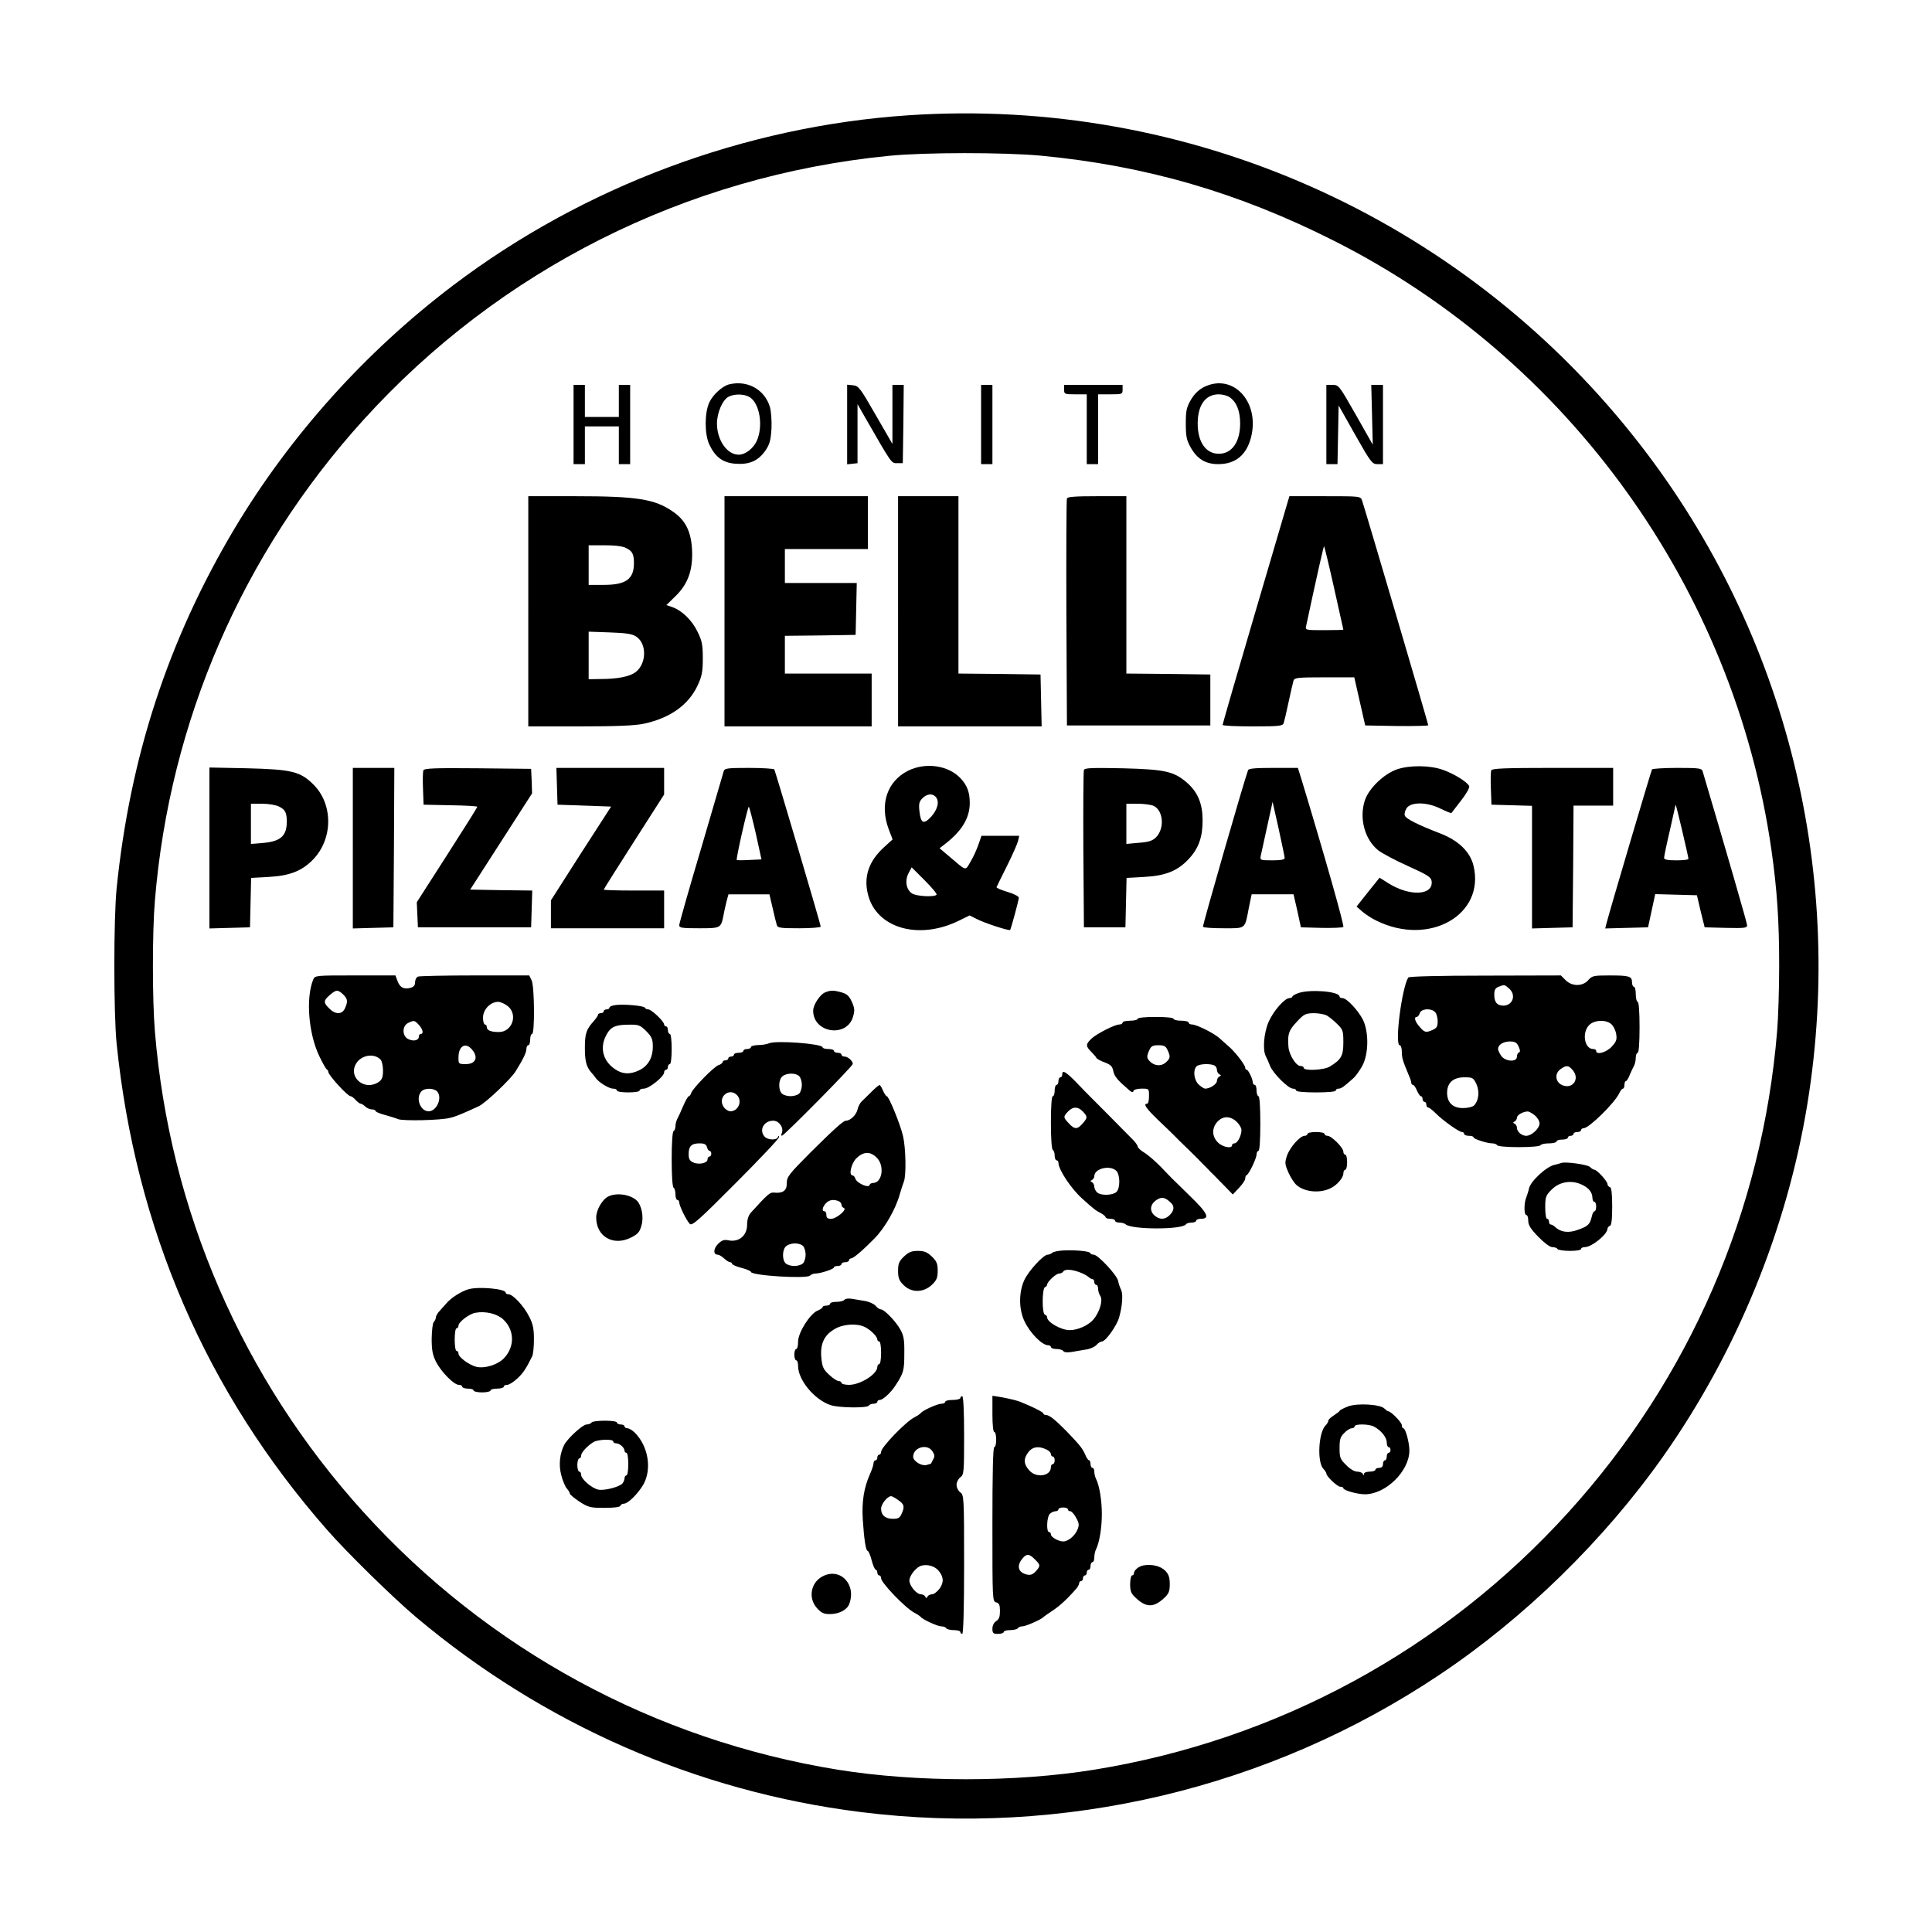 <?xml version="1.0" standalone="no"?>
<!DOCTYPE svg PUBLIC "-//W3C//DTD SVG 20010904//EN"
 "http://www.w3.org/TR/2001/REC-SVG-20010904/DTD/svg10.dtd">
<svg version="1.0" xmlns="http://www.w3.org/2000/svg"
 width="1024pt" height="1024pt" viewBox="0 0 1024 1024"
 preserveAspectRatio="xMidYMid meet">
<g transform="translate(0,1024) scale(0.1,-0.1)"
fill="#000000" stroke="none">
<path d="M4815 9629 c-868 -58 -1721 -377 -2414 -902 -466 -353 -865 -798
-1160 -1292 -349 -587 -552 -1205 -623 -1905 -16 -162 -16 -658 0 -820 100
-982 475 -1849 1116 -2579 104 -119 351 -361 471 -462 675 -568 1487 -924
2355 -1033 1074 -135 2168 124 3069 727 451 301 874 715 1187 1159 390 554
656 1205 764 1870 204 1258 -130 2541 -922 3536 -926 1165 -2361 1800 -3843
1701z m701 -214 c558 -53 1049 -196 1554 -451 1246 -628 2121 -1847 2319
-3229 30 -212 41 -374 41 -615 0 -120 -5 -277 -11 -347 -78 -949 -464 -1840
-1105 -2547 -660 -729 -1544 -1209 -2516 -1366 -417 -67 -939 -67 -1356 0
-972 157 -1856 637 -2516 1366 -641 707 -1027 1598 -1105 2547 -14 165 -14
529 0 694 78 949 464 1840 1105 2547 722 797 1710 1294 2785 1400 189 19 610
19 805 1z"/>
<path d="M3865 8203 c-36 -9 -87 -55 -106 -97 -25 -55 -25 -167 0 -221 32 -68
72 -98 140 -103 74 -5 119 15 158 70 23 34 28 54 32 116 2 41 -2 92 -8 114
-28 94 -119 144 -216 121z m110 -69 c52 -34 71 -153 36 -231 -19 -41 -61 -73
-96 -73 -61 0 -114 76 -115 164 0 59 30 128 63 144 33 16 84 14 112 -4z"/>
<path d="M6382 8189 c-29 -15 -51 -36 -70 -68 -23 -40 -27 -57 -27 -126 0 -67
4 -87 25 -125 35 -63 80 -90 147 -90 91 0 150 48 174 143 47 188 -96 341 -249
266z m136 -55 c36 -25 55 -72 55 -139 0 -98 -44 -160 -113 -160 -69 0 -112 62
-112 160 0 98 41 155 112 155 20 0 46 -7 58 -16z"/>
<path d="M3040 7990 l0 -210 30 0 30 0 0 100 0 100 90 0 90 0 0 -100 0 -100
30 0 30 0 0 210 0 210 -30 0 -30 0 0 -85 0 -85 -90 0 -90 0 0 85 0 85 -30 0
-30 0 0 -210z"/>
<path d="M4490 7990 l0 -211 28 3 27 3 0 156 0 157 44 -77 c139 -242 135 -236
166 -236 l30 0 3 208 2 207 -30 0 -30 0 0 -157 0 -156 -89 154 c-82 143 -90
154 -120 157 l-31 3 0 -211z"/>
<path d="M5200 7990 l0 -210 30 0 30 0 0 210 0 210 -30 0 -30 0 0 -210z"/>
<path d="M5640 8175 c0 -24 3 -25 60 -25 l60 0 0 -185 0 -185 30 0 30 0 0 185
0 185 65 0 c63 0 65 1 65 25 l0 25 -155 0 -155 0 0 -25z"/>
<path d="M7030 7990 l0 -210 30 0 29 0 3 155 3 156 88 -156 c82 -145 90 -155
117 -155 l30 0 0 210 0 210 -31 0 -31 0 4 -158 4 -159 -90 159 c-88 154 -90
158 -123 158 l-33 0 0 -210z"/>
<path d="M2800 7000 l0 -610 273 0 c195 0 291 4 339 14 140 30 238 100 286
204 22 47 27 72 27 142 0 73 -4 93 -28 142 -30 61 -81 111 -133 130 l-32 11
48 47 c67 65 93 139 88 246 -5 97 -35 157 -101 202 -96 67 -190 82 -519 82
l-248 0 0 -610z m519 335 c33 -16 41 -33 41 -80 0 -84 -42 -115 -159 -115
l-81 0 0 105 0 105 85 0 c56 0 96 -5 114 -15z m53 -469 c58 -38 55 -145 -4
-189 -31 -23 -95 -36 -185 -36 l-63 -1 0 126 0 126 113 -4 c87 -3 118 -8 139
-22z"/>
<path d="M3840 7000 l0 -610 390 0 390 0 0 140 0 140 -230 0 -230 0 0 100 0
100 188 2 187 3 3 138 3 137 -191 0 -190 0 0 90 0 90 220 0 220 0 0 140 0 140
-380 0 -380 0 0 -610z"/>
<path d="M4760 7000 l0 -610 380 0 381 0 -3 138 -3 137 -217 3 -218 2 0 470 0
470 -160 0 -160 0 0 -610z"/>
<path d="M5655 7598 c-3 -7 -4 -281 -3 -608 l3 -595 380 0 380 0 0 135 0 135
-222 3 -223 2 0 470 0 470 -155 0 c-115 0 -157 -3 -160 -12z"/>
<path d="M6657 7008 c-98 -332 -177 -606 -177 -610 0 -5 72 -8 159 -8 143 0
160 2 165 18 3 9 15 60 26 112 11 52 23 103 26 113 5 15 22 17 164 17 l158 0
22 -97 c12 -54 25 -111 29 -128 l7 -30 167 -3 c92 -1 167 1 167 4 0 9 -340
1162 -351 1192 -8 22 -11 22 -197 22 l-188 0 -177 -602z m414 115 c27 -120 49
-219 49 -220 0 -2 -46 -3 -101 -3 -100 0 -101 0 -96 23 59 276 93 425 95 422
2 -2 26 -101 53 -222z"/>
<path d="M4813 6155 c-111 -56 -152 -177 -103 -309 l21 -55 -46 -42 c-80 -73
-108 -155 -85 -248 43 -180 268 -246 482 -141 l57 28 38 -19 c40 -21 172 -64
177 -58 5 8 46 158 46 171 0 7 -26 21 -61 31 -33 10 -59 21 -57 25 2 4 26 55
55 112 29 58 55 117 59 133 l6 27 -100 0 -100 0 -16 -46 c-9 -26 -27 -67 -42
-91 -29 -50 -19 -52 -112 27 l-52 44 32 25 c86 67 127 135 128 213 0 58 -13
94 -48 132 -65 70 -186 87 -279 41z m145 -137 c23 -23 13 -67 -22 -106 -41
-44 -56 -37 -63 31 -4 36 -1 49 16 66 23 23 51 27 69 9z m6 -520 c-9 -14 -108
-9 -131 7 -30 21 -38 67 -18 106 l17 32 68 -68 c38 -38 67 -72 64 -77z"/>
<path d="M7406 6163 c-70 -24 -150 -100 -172 -165 -31 -95 -1 -207 71 -265 19
-15 90 -53 157 -83 108 -49 123 -59 126 -81 9 -76 -118 -81 -230 -10 l-46 29
-61 -76 -61 -77 32 -28 c18 -15 52 -37 76 -48 279 -136 574 33 512 292 -18 75
-80 135 -180 173 -116 45 -178 76 -184 93 -4 9 1 26 9 39 23 35 110 34 182 -3
29 -14 54 -24 56 -22 2 2 25 32 51 66 27 34 46 68 43 76 -8 21 -80 66 -140 87
-69 24 -172 25 -241 3z"/>
<path d="M1110 5746 l0 -427 108 3 107 3 3 131 3 131 92 5 c112 6 176 31 235
91 107 109 109 293 4 398 -70 70 -115 81 -354 87 l-198 4 0 -426z m369 219
c33 -16 41 -33 41 -80 0 -76 -33 -105 -127 -113 l-63 -5 0 107 0 106 60 0 c34
0 74 -7 89 -15z"/>
<path d="M1870 5745 l0 -426 108 3 107 3 3 423 2 422 -110 0 -110 0 0 -425z"/>
<path d="M2244 6157 c-3 -8 -4 -52 -2 -98 l3 -84 143 -3 c78 -1 142 -5 142 -8
0 -3 -72 -118 -160 -255 l-161 -251 3 -66 3 -67 300 0 300 0 3 97 3 98 -165 2
-164 3 164 255 164 255 -2 65 -3 65 -283 3 c-230 2 -283 0 -288 -11z"/>
<path d="M2952 6073 l3 -98 142 -5 142 -5 -160 -248 -159 -249 0 -74 0 -74
300 0 300 0 0 100 0 100 -160 0 c-88 0 -160 2 -160 5 0 2 72 117 160 254 l160
250 0 71 0 70 -285 0 -286 0 3 -97z"/>
<path d="M3836 6153 c-3 -10 -57 -194 -120 -410 -64 -215 -116 -398 -116 -407
0 -14 16 -16 105 -16 115 0 116 0 130 70 3 19 11 52 16 73 l10 37 108 0 109 0
17 -72 c9 -40 19 -81 22 -90 4 -16 18 -18 119 -18 63 0 114 4 114 9 0 11 -240
822 -246 833 -3 4 -63 8 -134 8 -114 0 -129 -2 -134 -17z m170 -331 l30 -137
-64 -3 c-35 -2 -66 -2 -67 0 -5 6 59 287 64 282 3 -3 20 -67 37 -142z"/>
<path d="M5745 6159 c-3 -8 -4 -199 -3 -424 l3 -410 110 0 110 0 3 131 3 131
92 5 c117 6 181 33 241 99 51 56 71 117 70 206 -1 85 -26 144 -81 193 -71 62
-117 72 -345 78 -160 3 -199 2 -203 -9z m369 -190 c52 -24 60 -120 13 -167
-19 -19 -39 -25 -91 -29 l-66 -6 0 107 0 106 60 0 c32 0 70 -5 84 -11z"/>
<path d="M6615 6158 c-24 -66 -242 -824 -239 -830 3 -5 52 -8 110 -8 120 0
111 -7 134 113 l14 67 111 0 111 0 20 -87 19 -88 109 -3 c60 -1 112 1 116 5 6
6 -97 370 -220 776 l-21 67 -130 0 c-94 0 -131 -3 -134 -12z m194 -465 c1 -9
-19 -13 -65 -13 -64 0 -66 1 -62 23 3 12 18 82 34 155 l29 132 32 -142 c17
-79 32 -149 32 -155z"/>
<path d="M7904 6157 c-3 -8 -4 -52 -2 -98 l3 -84 108 -3 107 -3 0 -325 0 -325
108 3 107 3 3 323 2 322 105 0 105 0 0 100 0 100 -320 0 c-258 0 -322 -3 -326
-13z"/>
<path d="M8756 6162 c-5 -8 -227 -759 -241 -815 l-7 -28 113 3 114 3 19 88 19
88 110 -3 111 -3 20 -85 21 -85 113 -3 c98 -2 112 -1 112 14 0 12 -116 412
-236 817 -5 15 -20 17 -134 17 -71 0 -131 -4 -134 -8z m193 -474 c1 -5 -28 -8
-64 -8 -47 0 -65 4 -65 13 0 7 13 71 30 143 16 71 30 134 31 139 1 9 67 -270
68 -287z"/>
<path d="M1660 5048 c-40 -99 -25 -287 33 -407 17 -36 35 -67 39 -69 4 -2 8
-8 8 -13 0 -17 102 -129 118 -129 5 0 17 -9 27 -20 10 -11 22 -20 27 -20 5 0
16 -7 24 -15 9 -8 24 -15 35 -15 10 0 19 -4 19 -8 0 -4 21 -14 48 -21 26 -7
59 -17 73 -23 28 -10 224 -6 274 7 28 6 71 24 153 62 36 17 169 143 195 185
40 64 57 100 57 118 0 11 5 20 10 20 6 0 10 14 10 30 0 17 5 30 10 30 15 0 13
250 -2 283 l-13 27 -287 0 c-157 0 -293 -3 -302 -6 -9 -3 -16 -17 -16 -30 0
-17 -7 -25 -25 -30 -35 -9 -55 2 -68 36 l-11 30 -213 0 c-212 0 -213 0 -223
-22z m158 -78 c25 -24 27 -38 10 -75 -15 -33 -51 -33 -83 0 -32 31 -31 42 3
71 33 29 42 30 70 4z m875 -64 c53 -46 21 -136 -49 -136 -42 0 -64 9 -64 26 0
8 -4 14 -10 14 -5 0 -10 16 -10 36 0 43 39 84 80 84 14 0 37 -11 53 -24z
m-473 -98 c21 -23 27 -48 10 -48 -5 0 -10 -6 -10 -14 0 -20 -27 -27 -55 -14
-34 15 -35 70 -2 86 31 15 34 15 57 -10z m281 -130 c36 -41 21 -78 -32 -78
-38 0 -39 1 -39 35 0 61 37 83 71 43z m-484 -54 c7 -7 13 -33 13 -58 0 -35 -5
-48 -22 -60 -73 -51 -164 22 -121 96 27 46 95 58 130 22z m299 -168 c31 -32
-1 -107 -45 -106 -44 1 -69 70 -38 105 16 19 64 19 83 1z"/>
<path d="M7464 5059 c-35 -58 -73 -359 -45 -359 6 0 11 -16 11 -35 0 -32 5
-48 36 -122 8 -17 14 -36 14 -42 0 -6 4 -11 9 -11 5 0 14 -13 21 -30 7 -16 16
-30 21 -30 5 0 9 -7 9 -15 0 -8 5 -15 10 -15 6 0 10 -7 10 -15 0 -8 4 -15 10
-15 5 0 24 -15 42 -33 38 -38 122 -97 137 -97 6 0 11 -4 11 -10 0 -5 11 -10
25 -10 14 0 25 -3 25 -8 0 -9 72 -32 99 -32 11 0 23 -4 26 -10 4 -6 53 -10
115 -10 62 0 111 4 115 10 3 6 24 10 46 10 21 0 39 5 39 10 0 6 14 10 30 10
17 0 30 5 30 10 0 6 7 10 15 10 8 0 15 5 15 10 0 6 9 10 20 10 11 0 20 5 20
10 0 6 6 10 13 10 29 0 165 134 189 185 6 14 15 25 20 25 4 0 8 9 8 20 0 11 3
20 8 20 4 0 13 15 20 33 7 17 18 40 23 49 5 10 9 29 9 43 0 14 5 25 10 25 6 0
10 52 10 135 0 83 -4 135 -10 135 -5 0 -10 18 -10 40 0 22 -4 40 -10 40 -5 0
-10 11 -10 24 0 32 -15 36 -121 36 -83 0 -91 -2 -111 -25 -30 -34 -86 -34
-120 0 l-25 25 -402 -1 c-242 0 -403 -4 -407 -10z m534 -58 c40 -34 20 -91
-30 -91 -33 0 -48 18 -48 57 0 26 5 36 23 43 31 12 31 12 55 -9z m-392 -125
c8 -8 14 -30 14 -49 0 -27 -5 -36 -25 -45 -37 -17 -45 -15 -71 16 -25 28 -31
52 -15 52 5 0 13 9 16 20 8 24 59 28 81 6z m933 -63 c12 -10 24 -34 27 -53 5
-30 1 -41 -24 -68 -29 -31 -82 -45 -82 -22 0 6 -7 10 -16 10 -46 0 -61 87 -21
127 27 27 86 30 116 6z m-490 -120 c9 -19 9 -29 2 -31 -6 -2 -11 -12 -11 -23
0 -30 -63 -26 -84 6 -9 13 -16 29 -16 35 0 22 26 39 61 40 29 0 38 -5 48 -27z
m289 -128 c34 -43 0 -95 -51 -79 -43 13 -51 63 -15 88 31 22 43 20 66 -9z
m-513 -70 c18 -40 13 -88 -12 -114 -9 -8 -33 -14 -59 -14 -54 0 -84 29 -84 81
0 53 32 82 91 82 44 0 48 -2 64 -35z m309 -166 c14 -11 26 -31 26 -43 0 -27
-42 -66 -71 -66 -24 0 -49 22 -49 43 0 9 -6 18 -12 21 -10 5 -10 7 0 12 6 3
12 12 12 20 0 14 31 32 56 33 6 1 23 -8 38 -20z"/>
<path d="M4373 4980 c-27 -11 -63 -66 -63 -97 0 -118 177 -145 211 -33 10 34
9 46 -6 80 -14 31 -26 42 -54 50 -43 12 -59 12 -88 0z"/>
<path d="M6883 4977 c-18 -6 -33 -15 -33 -19 0 -4 -7 -8 -15 -8 -26 0 -85 -67
-111 -126 -25 -57 -33 -148 -15 -182 5 -9 15 -32 22 -50 14 -39 97 -122 122
-122 9 0 17 -4 17 -10 0 -6 42 -10 105 -10 63 0 105 4 105 10 0 6 7 10 15 10
14 0 29 11 80 57 11 10 31 38 45 63 35 63 36 184 2 249 -28 51 -85 111 -107
111 -8 0 -15 3 -15 8 0 27 -152 40 -217 19z m149 -119 c12 -7 37 -27 55 -45
31 -30 33 -37 33 -98 0 -71 -11 -91 -72 -128 -30 -19 -138 -24 -138 -7 0 6 -8
10 -17 10 -24 0 -61 60 -64 102 -5 68 1 86 44 132 38 41 46 45 90 46 26 0 57
-6 69 -12z"/>
<path d="M3263 4913 c-18 -2 -33 -8 -33 -14 0 -5 -7 -9 -15 -9 -8 0 -15 -4
-15 -10 0 -5 -7 -10 -15 -10 -8 0 -15 -3 -15 -8 0 -4 -10 -19 -22 -33 -41 -45
-48 -67 -48 -144 0 -71 8 -101 37 -133 7 -7 16 -19 20 -25 14 -22 70 -57 92
-57 12 0 21 -4 21 -10 0 -6 27 -10 60 -10 33 0 60 4 60 10 0 6 10 10 23 10 27
0 107 64 107 86 0 8 5 14 10 14 6 0 10 7 10 15 0 8 5 15 10 15 6 0 10 33 10
80 0 47 -4 80 -10 80 -5 0 -10 9 -10 20 0 11 -4 20 -10 20 -5 0 -10 5 -10 10
0 16 -67 80 -84 80 -8 0 -16 4 -18 9 -4 10 -110 20 -155 14z m162 -138 c30
-31 35 -42 35 -83 0 -59 -26 -103 -73 -125 -48 -23 -88 -21 -127 6 -67 45 -84
119 -42 189 21 36 47 47 114 47 53 1 60 -2 93 -34z"/>
<path d="M6030 4840 c0 -5 -18 -10 -40 -10 -22 0 -40 -4 -40 -10 0 -5 -8 -10
-17 -10 -25 0 -123 -50 -150 -77 -29 -28 -29 -38 1 -68 13 -13 26 -28 27 -32
2 -5 22 -16 44 -24 32 -12 41 -21 46 -47 6 -28 21 -46 86 -102 12 -10 18 -11
21 -2 2 7 21 12 43 12 39 0 39 0 39 -40 0 -22 -4 -40 -10 -40 -22 0 -7 -23 56
-84 37 -35 76 -73 88 -85 11 -12 43 -43 70 -69 27 -26 64 -63 82 -82 19 -19
39 -39 44 -45 6 -5 21 -20 33 -33 12 -12 35 -36 52 -53 l29 -30 33 35 c18 19
33 41 33 49 0 9 3 17 8 19 12 5 52 89 52 109 0 10 5 19 10 19 6 0 10 55 10
145 0 90 -4 145 -10 145 -5 0 -10 14 -10 30 0 17 -4 30 -10 30 -5 0 -10 6 -10
13 0 18 -24 67 -32 67 -5 0 -8 5 -8 11 0 15 -58 89 -89 114 -13 11 -33 29 -45
40 -26 26 -124 75 -148 75 -10 0 -18 5 -18 10 0 6 -18 10 -40 10 -22 0 -40 5
-40 10 0 6 -38 10 -95 10 -57 0 -95 -4 -95 -10z m158 -165 c17 -36 15 -45 -10
-67 -24 -21 -60 -18 -84 7 -17 17 -17 27 -2 60 9 20 18 25 48 25 30 0 39 -5
48 -25z m246 -81 c9 -3 16 -14 16 -24 0 -10 6 -21 13 -24 10 -5 10 -7 0 -12
-7 -3 -13 -14 -13 -23 0 -17 -37 -41 -62 -41 -7 0 -22 10 -35 22 -25 24 -31
76 -11 96 13 13 66 16 92 6z m120 -299 c14 -13 26 -33 26 -44 0 -30 -21 -71
-37 -71 -7 0 -13 -4 -13 -10 0 -20 -51 -10 -75 15 -32 31 -33 77 -2 110 29 31
67 31 101 0z"/>
<path d="M4075 4710 c-11 -5 -37 -9 -57 -9 -21 -1 -38 -5 -38 -11 0 -5 -9 -10
-20 -10 -11 0 -20 -4 -20 -10 0 -5 -11 -10 -25 -10 -14 0 -25 -4 -25 -10 0 -5
-7 -10 -15 -10 -8 0 -15 -4 -15 -10 0 -5 -7 -10 -15 -10 -8 0 -15 -4 -15 -9 0
-5 -10 -13 -21 -16 -25 -8 -136 -122 -145 -147 -3 -10 -9 -18 -13 -18 -4 0
-18 -24 -30 -52 -12 -29 -27 -61 -32 -70 -5 -10 -9 -27 -9 -37 0 -11 -4 -23
-10 -26 -6 -4 -10 -65 -10 -150 0 -85 4 -146 10 -150 6 -3 10 -19 10 -36 0
-16 5 -29 10 -29 6 0 10 -6 10 -13 0 -18 39 -97 56 -114 12 -12 49 21 244 217
126 126 230 236 229 243 0 9 -2 9 -6 0 -6 -17 -51 -16 -69 1 -33 34 -7 86 44
86 31 0 57 -36 46 -65 -4 -8 -3 -15 0 -15 11 0 376 369 376 381 0 16 -26 39
-44 39 -9 0 -16 5 -16 10 0 6 -9 10 -20 10 -11 0 -20 5 -20 10 0 6 -13 10 -30
10 -16 0 -30 4 -30 9 0 19 -249 38 -285 21z m161 -174 c8 -8 14 -29 14 -46 0
-17 -6 -38 -14 -46 -8 -8 -29 -14 -46 -14 -17 0 -38 6 -46 14 -20 20 -18 76 4
92 23 18 70 18 88 0z m-330 -100 c30 -31 8 -86 -35 -86 -11 0 -28 11 -36 24
-33 50 29 104 71 62z m-159 -276 c3 -11 9 -20 14 -20 5 0 9 -7 9 -15 0 -8 -4
-15 -10 -15 -5 0 -10 -7 -10 -15 0 -20 -46 -30 -76 -16 -18 8 -24 18 -24 44 0
42 15 57 58 57 25 0 35 -5 39 -20z"/>
<path d="M5630 4545 c0 -8 -4 -15 -10 -15 -5 0 -10 -9 -10 -20 0 -11 -4 -20
-10 -20 -5 0 -10 -13 -10 -30 0 -16 -4 -30 -10 -30 -6 0 -10 -53 -10 -139 0
-83 4 -142 10 -146 6 -3 10 -17 10 -31 0 -13 5 -24 10 -24 6 0 10 -6 10 -13 0
-36 67 -137 125 -189 62 -56 71 -63 98 -77 15 -8 27 -18 27 -23 0 -4 11 -8 25
-8 14 0 25 -4 25 -10 0 -5 10 -10 23 -10 13 0 27 -4 33 -9 31 -29 302 -29 320
0 3 5 16 9 30 9 13 0 24 5 24 10 0 6 11 10 24 10 51 0 38 29 -57 121 -50 49
-95 93 -99 97 -4 4 -29 30 -55 57 -27 28 -65 61 -85 74 -21 12 -38 28 -38 34
0 6 -13 25 -30 41 -25 26 -196 198 -232 234 -6 5 -34 35 -64 66 -56 57 -74 67
-74 41z m110 -197 c25 -27 25 -32 -2 -63 -28 -32 -43 -32 -73 1 -30 32 -30 35
-5 62 26 28 54 28 80 0z m177 -314 c20 -20 21 -91 1 -111 -20 -19 -81 -21
-102 -4 -9 8 -16 22 -16 31 0 10 -6 21 -12 24 -10 5 -10 7 0 12 6 3 12 12 12
20 0 41 84 61 117 28z m290 -170 c19 -18 16 -41 -7 -64 -25 -25 -53 -26 -80
-3 -28 24 -25 58 7 81 29 21 49 17 80 -14z"/>
<path d="M4620 4454 c-19 -19 -43 -42 -52 -51 -9 -8 -20 -28 -23 -44 -7 -29
-38 -59 -62 -59 -13 0 -63 -45 -186 -167 -119 -120 -127 -130 -127 -167 0 -37
-22 -52 -68 -47 -21 2 -32 -7 -122 -106 -13 -15 -20 -36 -20 -63 0 -59 -43
-95 -99 -84 -23 5 -35 1 -55 -19 -26 -26 -26 -57 -2 -57 7 0 22 -9 34 -20 12
-11 26 -20 32 -20 5 0 10 -4 10 -8 0 -5 23 -15 50 -22 28 -7 50 -17 50 -21 0
-20 295 -38 313 -20 6 6 19 11 29 11 27 0 98 24 98 32 0 5 9 8 20 8 11 0 20 5
20 10 0 6 9 10 20 10 11 0 20 5 20 10 0 6 5 10 10 10 13 0 61 41 126 107 54
55 112 156 133 233 7 25 17 55 22 68 13 34 10 179 -5 242 -16 66 -75 210 -86
210 -4 0 -13 14 -20 30 -7 17 -15 30 -19 29 -3 0 -22 -16 -41 -35z m27 -350
c43 -43 29 -134 -20 -134 -9 0 -17 -5 -19 -12 -6 -16 -67 12 -74 34 -3 10 -10
18 -15 18 -22 0 -8 62 20 91 37 36 73 38 108 3z m-203 -230 c9 -3 16 -12 16
-19 0 -7 5 -15 12 -17 21 -7 -38 -58 -67 -58 -18 0 -25 5 -25 20 0 11 -4 20
-10 20 -15 0 -12 21 7 42 17 18 39 23 67 12z m-188 -238 c8 -8 14 -29 14 -46
0 -17 -6 -38 -14 -46 -8 -8 -29 -14 -46 -14 -17 0 -38 6 -46 14 -20 20 -18 76
4 92 23 18 70 18 88 0z"/>
<path d="M6930 4230 c0 -5 -7 -10 -15 -10 -25 0 -79 -62 -94 -106 -12 -37 -11
-45 8 -89 12 -26 31 -56 43 -66 43 -38 126 -45 182 -16 33 16 66 55 66 77 0
11 5 20 10 20 6 0 10 18 10 40 0 22 -4 40 -10 40 -5 0 -10 7 -10 16 0 21 -63
84 -84 84 -9 0 -16 5 -16 10 0 6 -20 10 -45 10 -25 0 -45 -4 -45 -10z"/>
<path d="M8275 4076 c-5 -2 -22 -7 -36 -10 -43 -9 -127 -87 -135 -125 -3 -15
-10 -36 -15 -49 -12 -30 -12 -92 1 -92 6 0 10 -14 10 -30 0 -23 13 -44 53 -85
32 -33 62 -55 74 -55 12 0 25 -4 28 -10 3 -5 33 -10 66 -10 33 0 59 4 59 10 0
6 9 10 20 10 36 0 119 67 120 97 0 6 6 13 13 16 8 2 12 32 12 102 0 70 -4 100
-12 103 -7 2 -13 9 -13 16 0 15 -56 76 -69 76 -5 0 -16 7 -24 15 -14 13 -130
29 -152 21z m119 -120 c30 -16 45 -38 46 -63 0 -13 5 -23 10 -23 6 0 10 -11
10 -25 0 -14 -4 -25 -9 -25 -5 0 -11 -12 -14 -27 -10 -42 -19 -52 -73 -71 -51
-19 -92 -13 -122 15 -7 7 -18 13 -23 13 -5 0 -9 7 -9 15 0 8 -4 15 -10 15 -6
0 -10 27 -10 60 0 56 3 64 34 95 45 45 113 53 170 21z"/>
<path d="M3225 3899 c-33 -16 -65 -72 -65 -112 0 -101 90 -153 183 -107 38 19
47 29 57 65 13 45 1 105 -24 131 -34 33 -107 44 -151 23z"/>
<path d="M5630 3612 c-25 -2 -49 -7 -54 -13 -6 -5 -16 -9 -23 -9 -23 0 -104
-89 -125 -137 -29 -65 -28 -154 2 -216 29 -62 93 -127 125 -127 8 0 15 -4 15
-10 0 -5 13 -10 29 -10 17 0 33 -5 37 -11 4 -7 20 -8 43 -5 20 4 54 9 76 13
22 3 47 14 56 24 9 11 23 19 30 19 20 1 80 86 91 129 17 60 21 122 10 145 -6
11 -13 33 -16 48 -7 31 -107 138 -129 138 -9 0 -17 4 -19 9 -4 10 -85 17 -148
13z m89 -114 c20 -7 42 -19 49 -25 7 -7 18 -13 23 -13 5 0 9 -7 9 -15 0 -8 5
-15 10 -15 6 0 10 -9 10 -20 0 -11 5 -29 12 -39 15 -24 -4 -86 -37 -125 -27
-31 -83 -56 -125 -56 -46 0 -120 42 -120 68 0 6 -5 12 -12 14 -16 6 -15 141 1
146 6 2 11 8 11 13 0 15 47 59 64 59 8 0 18 5 21 10 8 14 41 13 84 -2z"/>
<path d="M4791 3580 c-26 -25 -31 -38 -31 -76 0 -37 5 -51 29 -75 42 -42 105
-41 150 1 26 25 31 38 31 75 0 37 -5 50 -31 75 -25 24 -41 30 -74 30 -33 0
-49 -6 -74 -30z"/>
<path d="M2484 3407 c-39 -11 -94 -46 -118 -75 -6 -7 -21 -24 -33 -37 -13 -13
-23 -30 -23 -38 0 -7 -5 -18 -11 -24 -6 -6 -10 -45 -11 -88 0 -62 5 -86 23
-123 28 -54 95 -122 121 -122 10 0 18 -4 18 -10 0 -5 14 -10 30 -10 17 0 30
-4 30 -10 0 -5 20 -10 45 -10 25 0 45 5 45 10 0 6 16 10 35 10 19 0 35 5 35
10 0 6 8 10 18 10 10 0 34 15 53 33 31 28 47 52 80 119 5 10 9 50 9 89 0 56
-5 82 -25 120 -27 55 -86 119 -110 119 -8 0 -15 4 -15 9 0 20 -142 33 -196 18z
m182 -159 c61 -56 64 -144 6 -206 -33 -35 -100 -56 -145 -47 -39 9 -97 51 -97
71 0 7 -4 14 -10 14 -6 0 -10 27 -10 60 0 33 4 60 10 60 6 0 10 7 10 14 0 19
58 63 90 68 53 10 114 -5 146 -34z"/>
<path d="M4476 3351 c-4 -6 -23 -11 -42 -11 -19 0 -34 -4 -34 -10 0 -5 -9 -10
-20 -10 -11 0 -20 -3 -20 -8 0 -4 -12 -13 -28 -19 -41 -19 -102 -117 -102
-164 0 -22 -4 -39 -10 -39 -5 0 -10 -13 -10 -30 0 -16 5 -30 10 -30 6 0 10
-14 10 -30 0 -74 86 -178 171 -207 42 -15 195 -17 204 -3 3 6 15 10 26 10 10
0 19 5 19 10 0 6 6 10 13 10 16 0 58 38 82 75 44 67 48 80 48 170 1 76 -3 96
-22 130 -25 44 -85 105 -102 105 -7 0 -19 8 -28 19 -9 10 -33 21 -53 25 -21 3
-53 9 -72 12 -20 3 -36 1 -40 -5z m109 -145 c31 -16 65 -50 65 -66 0 -5 5 -10
10 -10 6 0 10 -27 10 -60 0 -33 -4 -60 -10 -60 -5 0 -10 -7 -10 -15 0 -38 -90
-95 -150 -95 -22 0 -40 5 -40 10 0 6 -7 10 -15 10 -8 0 -31 15 -51 34 -31 29
-36 41 -41 92 -6 73 16 119 73 151 45 26 118 30 159 9z"/>
<path d="M5090 2830 c0 -5 -18 -10 -40 -10 -22 0 -40 -4 -40 -10 0 -5 -9 -10
-20 -10 -21 0 -101 -36 -110 -50 -3 -4 -18 -14 -35 -23 -46 -24 -175 -158
-175 -182 0 -8 -4 -15 -10 -15 -5 0 -10 -7 -10 -15 0 -8 -4 -15 -10 -15 -5 0
-10 -7 -10 -15 0 -8 -8 -34 -19 -58 -32 -72 -44 -146 -38 -242 7 -105 16 -165
26 -165 4 0 14 -22 21 -50 7 -27 17 -50 22 -50 4 0 8 -7 8 -15 0 -8 5 -15 10
-15 6 0 10 -7 10 -15 0 -24 129 -158 175 -182 17 -9 32 -19 35 -23 9 -13 89
-50 109 -50 11 0 23 -4 26 -10 3 -5 22 -10 41 -10 19 0 34 -4 34 -10 0 -5 5
-10 10 -10 6 0 10 129 10 368 0 356 -1 368 -20 382 -11 8 -20 26 -20 40 0 14
9 32 20 40 19 14 20 26 20 222 0 132 -4 208 -10 208 -5 0 -10 -4 -10 -10z
m-148 -282 c12 -18 13 -28 4 -43 -6 -11 -11 -21 -11 -22 0 -1 -11 -4 -25 -8
-27 -6 -70 21 -70 44 0 50 75 71 102 29z m-181 -259 c32 -22 35 -35 17 -74 -9
-20 -18 -25 -45 -25 -41 0 -63 19 -63 54 0 24 34 66 53 66 5 0 22 -9 38 -21z
m212 -372 c29 -34 31 -63 7 -97 -12 -16 -30 -30 -40 -30 -10 0 -21 -6 -24 -12
-5 -10 -7 -10 -12 0 -3 6 -13 12 -23 12 -23 0 -61 45 -61 73 0 27 38 73 65 79
31 8 68 -3 88 -25z"/>
<path d="M5260 2746 c0 -57 4 -96 10 -96 6 0 10 -18 10 -40 0 -22 -4 -40 -10
-40 -7 0 -10 -143 -10 -409 0 -400 0 -409 20 -414 16 -4 20 -14 20 -46 0 -30
-5 -44 -20 -53 -12 -8 -20 -24 -20 -40 0 -24 4 -28 30 -28 17 0 30 5 30 10 0
6 15 10 34 10 19 0 38 5 41 10 3 6 14 10 24 10 17 0 102 37 111 49 3 3 25 19
50 35 39 26 82 66 128 120 6 8 12 20 12 26 0 5 5 10 10 10 6 0 10 7 10 15 0 8
5 15 10 15 6 0 10 7 10 15 0 8 5 15 10 15 6 0 10 9 10 20 0 11 5 20 10 20 6 0
10 11 10 25 0 14 4 33 9 43 18 35 31 114 31 187 0 73 -13 152 -31 187 -5 10
-9 27 -9 38 0 11 -4 20 -10 20 -5 0 -10 9 -10 20 0 11 -3 20 -8 20 -4 0 -14
14 -21 32 -15 33 -28 49 -97 121 -59 60 -92 87 -109 87 -8 0 -15 4 -15 8 0 7
-55 35 -125 63 -22 8 -61 17 -112 26 l-33 5 0 -96z m285 -188 c14 -6 25 -17
25 -25 0 -7 5 -13 10 -13 6 0 10 -9 10 -20 0 -11 -4 -20 -10 -20 -5 0 -10 -7
-10 -16 0 -49 -79 -60 -116 -16 -29 33 -30 61 -3 96 22 28 53 33 94 14z m115
-318 c0 -5 6 -10 13 -10 7 0 21 -16 31 -35 16 -29 17 -39 6 -64 -13 -31 -49
-61 -74 -61 -26 0 -66 23 -66 37 0 7 -4 13 -10 13 -15 0 -12 80 4 96 8 8 22
14 30 14 9 0 16 5 16 10 0 6 11 10 25 10 14 0 25 -4 25 -10z m-175 -265 c30
-29 31 -35 4 -64 -16 -17 -28 -21 -48 -16 -44 11 -54 45 -23 83 22 28 37 28
67 -3z"/>
<path d="M7146 2786 c-21 -8 -42 -18 -45 -23 -3 -5 -18 -16 -33 -26 -16 -10
-28 -22 -28 -28 0 -6 -7 -17 -15 -25 -37 -38 -45 -196 -10 -230 8 -9 15 -19
15 -24 0 -15 58 -70 74 -70 9 0 16 -3 16 -8 0 -11 75 -32 114 -32 111 0 236
123 236 232 0 43 -21 118 -32 118 -5 0 -8 7 -8 16 0 15 -57 73 -72 74 -4 0
-13 7 -21 15 -23 22 -143 29 -191 11z m136 -107 c38 -20 68 -57 68 -84 0 -14
5 -25 10 -25 6 0 10 -7 10 -15 0 -8 -4 -15 -10 -15 -5 0 -10 -9 -10 -20 0 -11
-4 -20 -10 -20 -5 0 -10 -9 -10 -20 0 -13 -7 -20 -20 -20 -11 0 -20 -4 -20
-10 0 -5 -13 -10 -30 -10 -17 0 -30 -5 -31 -12 0 -10 -2 -10 -6 0 -2 6 -16 12
-29 12 -15 0 -39 14 -59 35 -32 31 -35 40 -35 90 0 46 4 60 25 80 13 14 31 25
40 25 8 0 15 5 15 10 0 14 76 13 102 -1z"/>
<path d="M3135 2700 c-3 -5 -15 -10 -26 -10 -20 0 -98 -71 -118 -107 -24 -46
-31 -108 -16 -162 7 -29 21 -61 29 -70 9 -10 16 -22 16 -27 0 -5 23 -24 51
-43 47 -30 57 -33 132 -33 51 0 83 4 85 11 2 6 10 11 18 11 22 0 73 50 103
100 47 81 28 204 -44 276 -13 13 -31 24 -40 24 -8 0 -15 5 -15 10 0 6 -9 10
-20 10 -11 0 -20 5 -20 10 0 6 -28 10 -64 10 -36 0 -68 -4 -71 -10z m115 -100
c0 -5 7 -10 16 -10 18 0 44 -23 44 -39 0 -6 5 -11 10 -11 6 0 10 -27 10 -60 0
-33 -4 -60 -10 -60 -5 0 -10 -7 -10 -16 0 -8 -6 -21 -12 -28 -21 -19 -97 -38
-128 -31 -35 8 -90 56 -90 79 0 9 -4 16 -10 16 -5 0 -10 16 -10 35 0 19 5 35
10 35 6 0 10 7 10 15 0 16 32 51 66 72 23 14 104 17 104 3z"/>
<path d="M6061 1943 c-27 -5 -51 -26 -51 -42 0 -6 -4 -11 -10 -11 -5 0 -10
-21 -10 -46 0 -38 5 -51 31 -74 54 -51 94 -51 148 -1 26 24 31 36 31 75 0 36
-6 52 -24 71 -25 25 -73 36 -115 28z"/>
<path d="M4358 1884 c-61 -33 -75 -114 -29 -166 23 -26 36 -33 69 -33 49 0 91
22 103 53 40 106 -50 197 -143 146z"/>
</g>
</svg>
